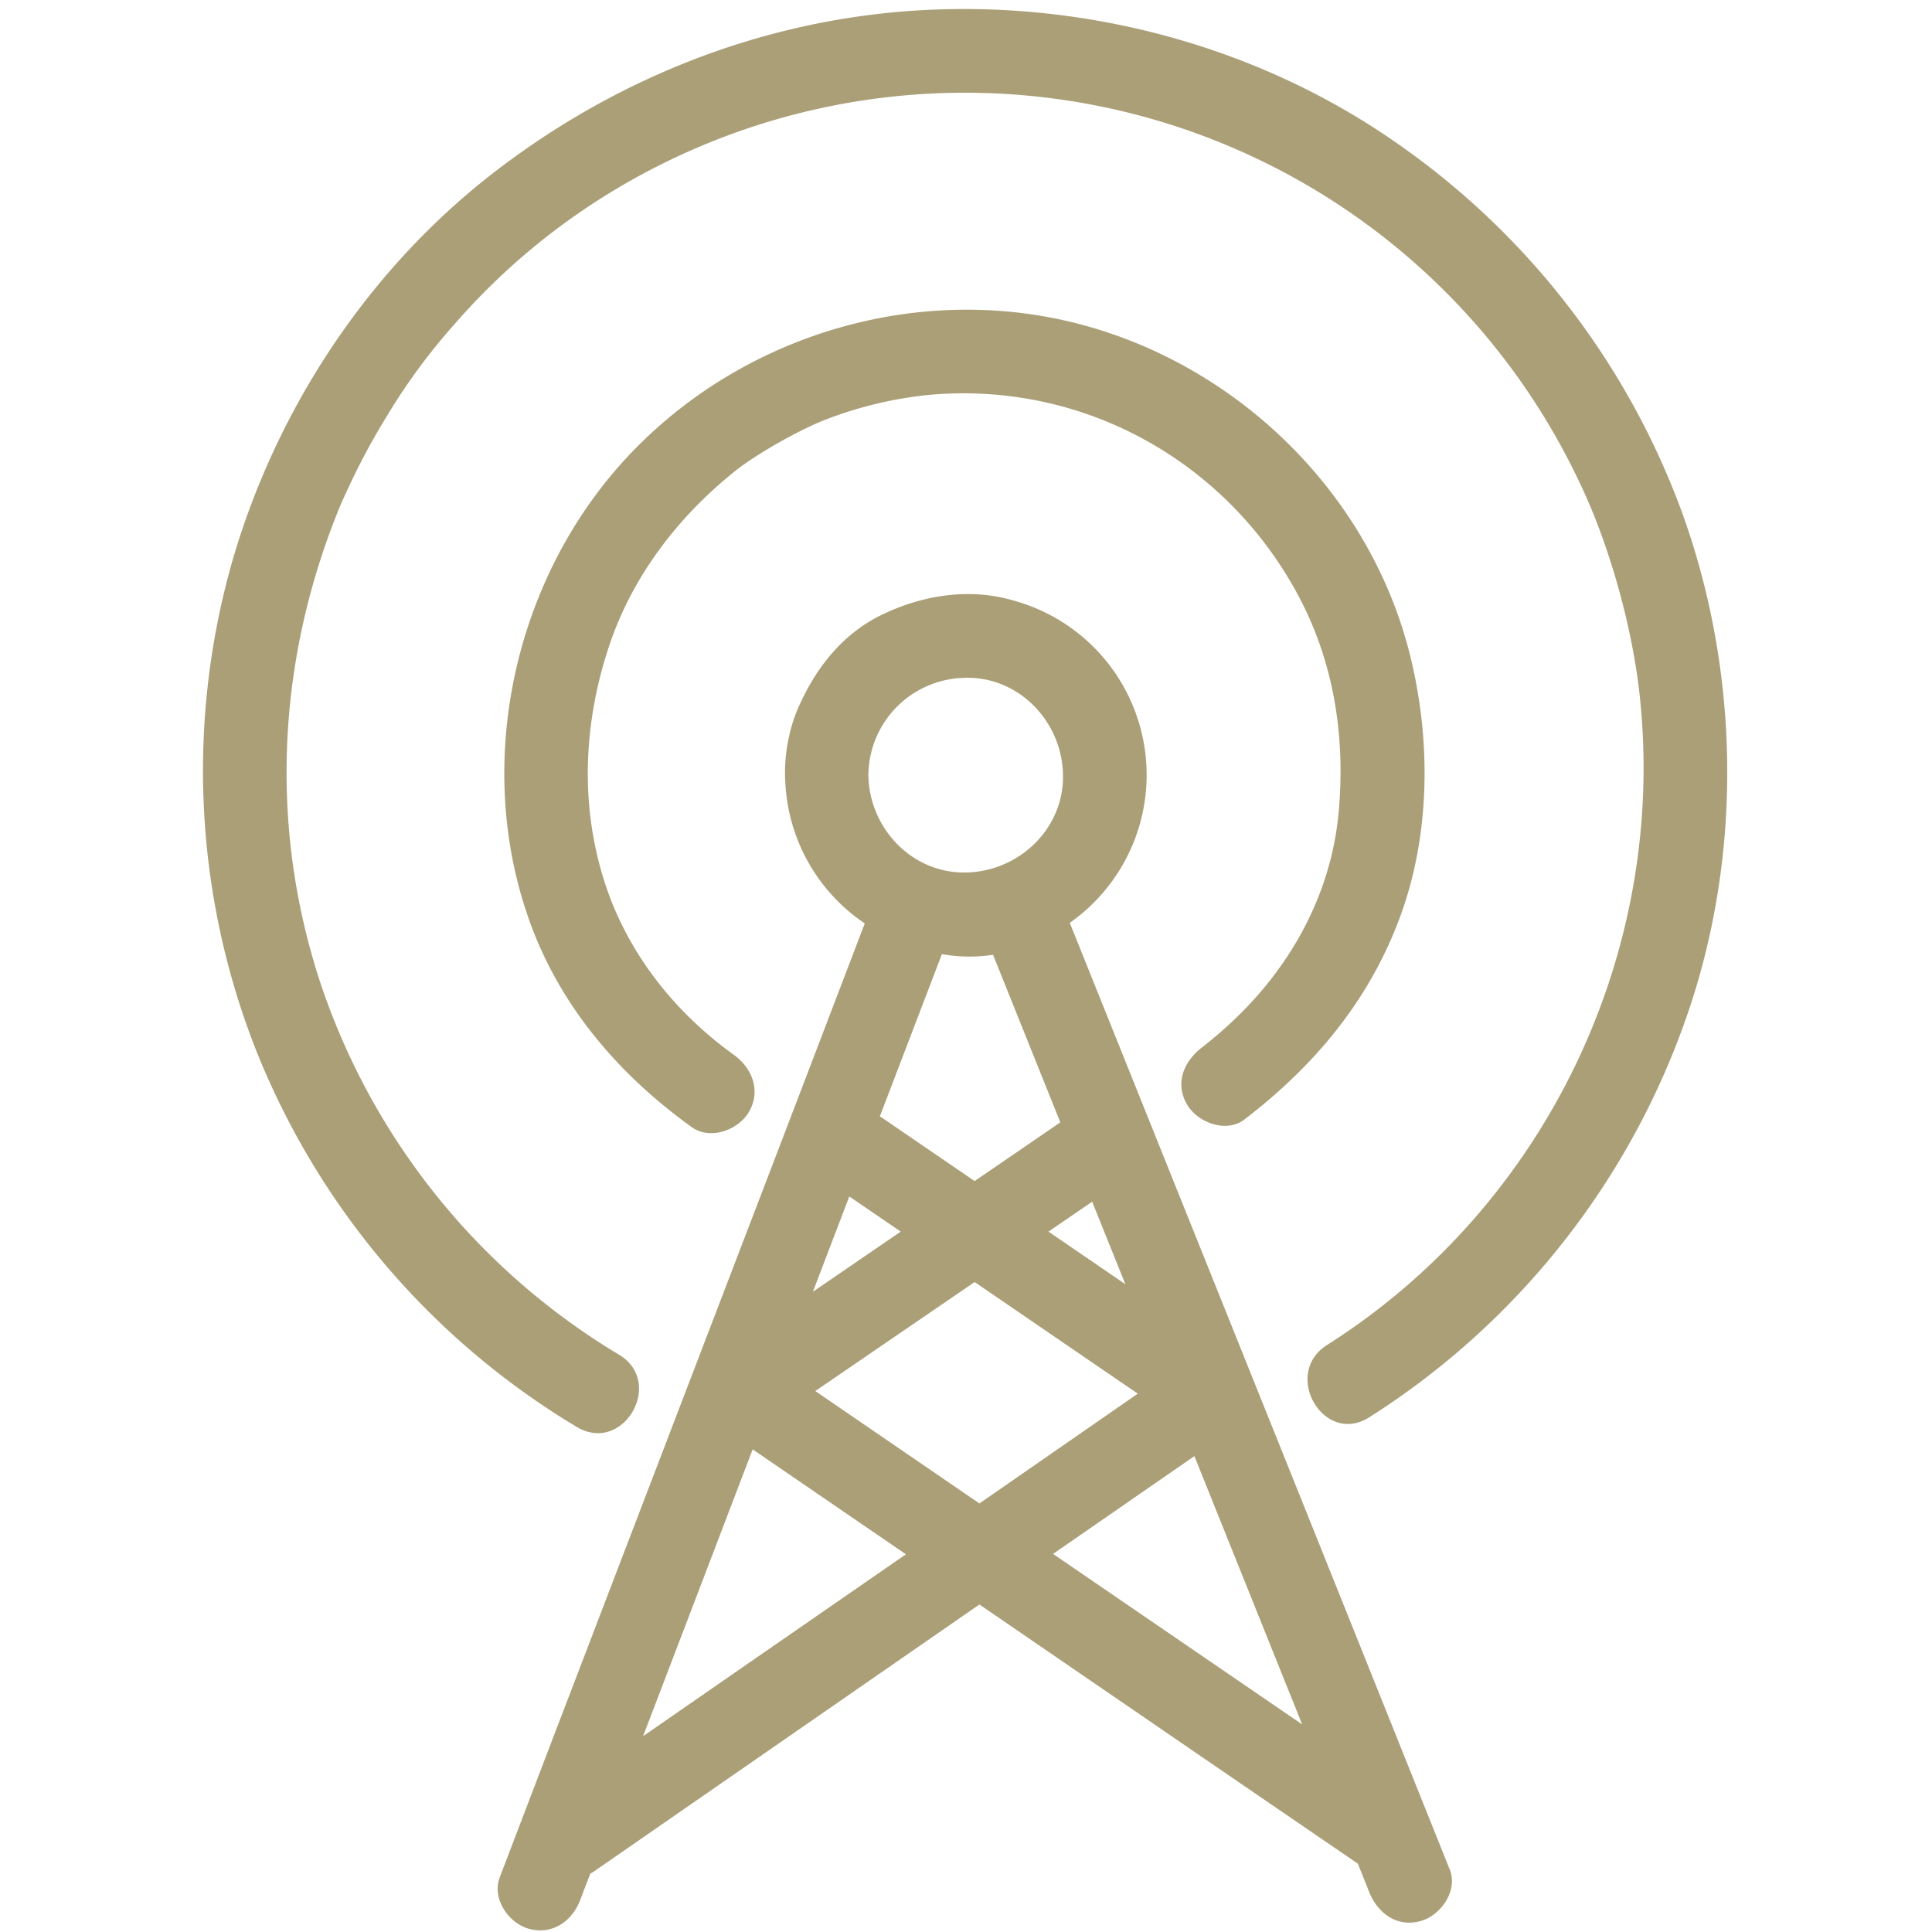 <svg id="Layer_1" data-name="Layer 1" xmlns="http://www.w3.org/2000/svg" viewBox="0 0 500 500"><defs><style>.cls-1{fill:#ab9f78;}</style></defs><title>advantage</title><path class="cls-1" d="M336.5,387.34L276.86,238.83a46.78,46.78,0,0,0-14.29-83.33C251,152,238.64,154,228,159.21S210.34,174,206,184.56a43.81,43.81,0,0,0-2.84,14.79c0,0.41,0,.84,0,1.25a11.47,11.47,0,0,0,.06,1.38,46.61,46.61,0,0,0,20.58,37l-21.4,56Q172.69,372.53,143,450.07l-13.67,35.79c-2.1,5.51,2.29,11.86,7.56,13.31,6.11,1.68,11.22-2,13.32-7.56q1.25-3.37,2.58-6.74a7.82,7.82,0,0,0,1.05-.63l99.63-69,44,30.15q26.93,18.46,53.92,36.91c1,2.43,2,4.88,2.93,7.31,2.2,5.48,7.14,9.26,13.32,7.56,5.2-1.43,9.76-7.84,7.56-13.32Q355.89,435.66,336.5,387.34ZM282.65,311l8.59,21.35-19.89-13.61Zm-30.43-5.35-23.89-16.34c-0.21-.14-0.41-0.26-0.63-0.38l16.06-42c0.78,0.13,1.58.24,2.39,0.35A40.52,40.52,0,0,0,257,247.1l17.41,43.36q-11.08,7.61-22.17,15.19h0Zm-2.3-130.25c14-.24,25,11.55,25.18,25.19,0.25,14-11.53,25-25.17,25.21-14,.24-25-11.55-25.19-25.19a25.39,25.39,0,0,1,25.19-25.19v0ZM219.8,309.64l13.31,9.1L210.38,334.3Q215.08,322,219.8,309.64Zm-22.06,118-31.31,21.68q10.51-27.47,21-54.95l7.36-19.27,39.66,27.15Zm55.73-38.55L211,360l41.24-28.21,42.22,28.89Zm19.06,13.06,36.58-25.31L337,446.28Zm162.7-269.75A200.16,200.16,0,0,0,361,36.7C326.74,12.88,284.55,1.08,243,2.44,200.7,3.81,160.5,19.21,127.26,45.07c-32.09,25-55.51,60.58-66.95,99.5A197.43,197.43,0,0,0,65.88,270.8a199.83,199.83,0,0,0,83.39,98.49c12,7.19,22.88-11.53,10.93-18.7a177.68,177.68,0,0,1-77.47-96.8C69.51,213.18,71.84,170.28,88,131c1-2.37,3.63-8,5.44-11.48,2.34-4.58,4.92-9,7.64-13.4a157.23,157.23,0,0,1,16.68-22.37,172.48,172.48,0,0,1,44.14-36.26A175.87,175.87,0,0,1,409,125.32c7.66,16.06,13.52,37.37,15.38,54.94,7.06,66.61-24.63,132.13-80.94,167.82-11.75,7.43-.9,26.21,10.95,18.7A200.78,200.78,0,0,0,436.8,262.21C451.06,220.6,450.24,173.7,435.23,132.41ZM320.86,262.48a107.7,107.7,0,0,1-9.76,8.57c-4.68,3.58-7.14,9.24-3.89,14.81,2.71,4.62,10.12,7.48,14.82,3.88,18.39-14.07,32.74-31.31,40.62-53.33,7.58-21.15,7.64-45.27,2.25-66.93-10.24-41.08-43.48-74-84-85.19-41.69-11.55-87.44,1.6-117.29,32.64-30.36,31.51-41.42,80.23-26.51,121.6,7.93,22,23.06,39.59,41.89,53.15,4.8,3.45,12,.84,14.81-3.88,3.2-5.45.9-11.37-3.88-14.81-16.1-11.58-28.3-27.51-33.91-46.18-6-19.87-4.78-40.7,1.78-60.08,5.88-17.36,17.36-32.74,32.45-44.82,5.47-4.38,16.41-10.53,22.89-13.1a101.73,101.73,0,0,1,27.84-6.66c39.31-3.34,75.93,17,94.62,51.22C345,170.61,348.29,190,346.43,210.3,344.6,230.27,335.11,248.39,320.86,262.48Z"/></svg>